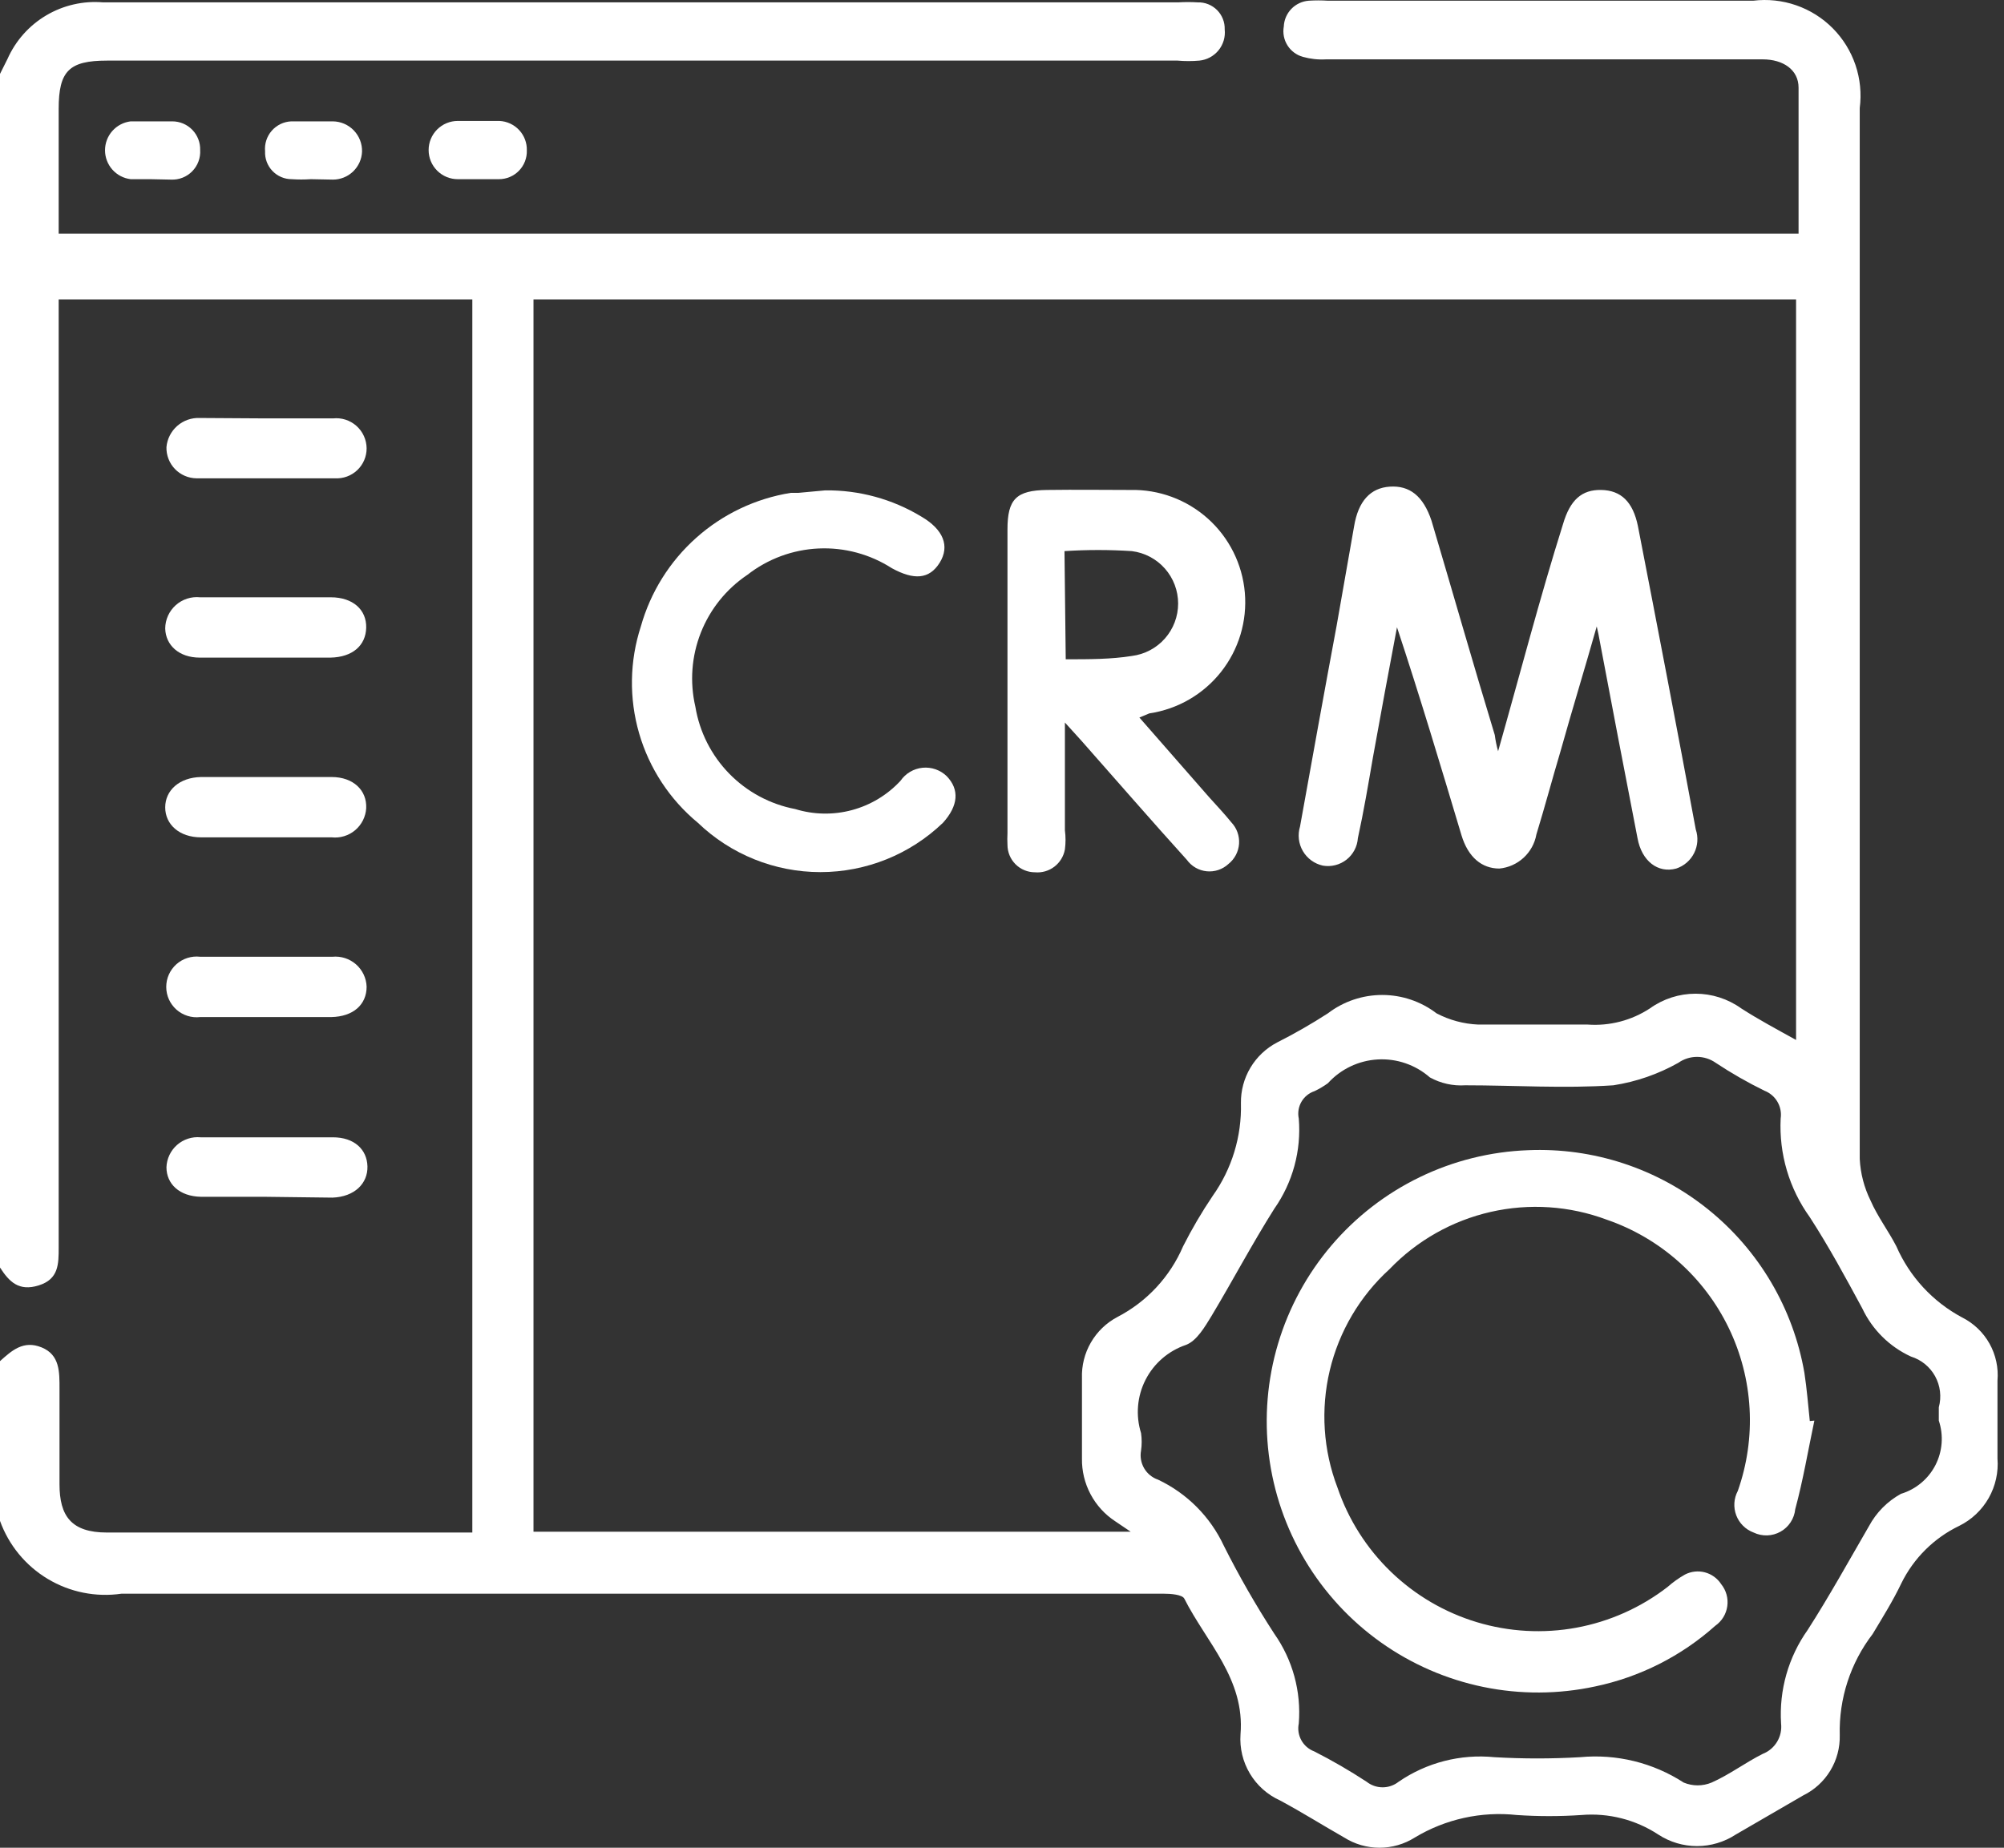 <?xml version="1.0" encoding="UTF-8"?> <svg xmlns="http://www.w3.org/2000/svg" width="193" height="178" viewBox="0 0 193 178" fill="none"><rect x="0" y="0" width="193" height="178" fill="#333333" stroke="none"/> <path d="M0 7.122L0.721 5.679C1.499 3.924 2.805 2.455 4.458 1.478C6.11 0.501 8.026 0.064 9.939 0.229H113.459C114.086 0.189 114.715 0.189 115.343 0.229C115.688 0.217 116.032 0.277 116.353 0.404C116.674 0.531 116.965 0.723 117.21 0.967C117.454 1.211 117.645 1.503 117.772 1.824C117.899 2.145 117.959 2.488 117.948 2.834C117.987 3.192 117.954 3.554 117.852 3.9C117.75 4.245 117.58 4.567 117.353 4.847C117.125 5.126 116.845 5.358 116.527 5.528C116.21 5.699 115.862 5.804 115.503 5.839C114.81 5.9 114.112 5.9 113.419 5.839H10.3C6.653 5.839 5.651 6.841 5.651 10.488C5.651 14.135 5.651 18.504 5.651 22.512H173.215C173.215 17.782 173.215 13.093 173.215 8.444C173.215 6.721 171.732 5.719 169.768 5.719C164.237 5.719 158.747 5.719 153.216 5.719H127.687C126.944 5.761 126.199 5.679 125.482 5.479C124.866 5.309 124.334 4.914 123.993 4.373C123.652 3.832 123.526 3.183 123.639 2.553C123.666 1.916 123.926 1.312 124.369 0.854C124.812 0.396 125.408 0.117 126.043 0.068C126.657 0.028 127.273 0.028 127.887 0.068H168.846C170.241 -0.102 171.657 0.048 172.985 0.509C174.313 0.969 175.518 1.727 176.509 2.725C177.499 3.723 178.247 4.934 178.698 6.266C179.148 7.597 179.287 9.014 179.106 10.408C179.106 44.153 179.106 77.898 179.106 111.644C179.176 113.037 179.531 114.401 180.148 115.651C180.829 117.214 181.871 118.577 182.633 120.06C183.913 122.991 186.144 125.406 188.965 126.913C190.078 127.471 190.997 128.349 191.605 129.435C192.212 130.522 192.479 131.765 192.372 133.005C192.372 135.329 192.372 137.828 192.372 140.499C192.477 141.826 192.182 143.154 191.525 144.312C190.867 145.469 189.878 146.403 188.684 146.992C186.261 148.16 184.299 150.108 183.114 152.523C182.312 154.206 181.31 155.809 180.348 157.412C178.209 160.2 177.092 163.638 177.182 167.151C177.212 168.356 176.896 169.544 176.271 170.574C175.646 171.604 174.738 172.433 173.655 172.962L167.163 176.729C166.055 177.454 164.759 177.839 163.436 177.839C162.112 177.839 160.817 177.454 159.708 176.729C157.518 175.289 154.907 174.625 152.294 174.846C150.226 174.986 148.15 174.986 146.082 174.846C142.661 174.475 139.212 175.235 136.263 177.01C135.244 177.655 134.063 177.997 132.857 177.997C131.651 177.997 130.469 177.655 129.45 177.01C127.406 175.848 125.442 174.605 123.278 173.443C122.068 172.897 121.055 171.994 120.374 170.855C119.693 169.715 119.378 168.395 119.471 167.071C119.912 161.74 116.184 158.214 114.06 154.005C113.86 153.605 112.738 153.525 112.056 153.525H62.441C45.528 153.525 28.615 153.525 11.703 153.525C9.242 153.884 6.733 153.383 4.601 152.104C2.468 150.826 0.843 148.85 0 146.511V131.121C1.122 130.119 2.244 129.077 4.008 129.799C5.771 130.52 5.731 132.163 5.731 133.806C5.731 136.852 5.731 139.938 5.731 142.984C5.731 146.03 6.853 147.633 10.3 147.633H45.488V28.844H5.651V31.168C5.651 60.825 5.651 90.496 5.651 120.18C5.651 121.783 5.651 123.226 3.727 123.827C1.803 124.428 0.882 123.467 0 122.104V7.122ZM51.379 28.844V147.553H108.89L107.407 146.551C106.406 145.895 105.586 144.996 105.026 143.938C104.465 142.88 104.181 141.697 104.201 140.499C104.201 137.934 104.201 135.329 104.201 132.764C104.159 131.562 104.456 130.371 105.059 129.33C105.661 128.288 106.544 127.436 107.608 126.873C110.444 125.404 112.682 122.996 113.94 120.06C114.787 118.386 115.737 116.766 116.786 115.211C118.639 112.606 119.595 109.469 119.511 106.273C119.493 105.071 119.81 103.887 120.425 102.854C121.041 101.821 121.931 100.979 122.998 100.422C124.676 99.574 126.308 98.637 127.887 97.617C129.389 96.469 131.227 95.848 133.117 95.848C135.007 95.848 136.845 96.469 138.347 97.617C139.587 98.268 140.956 98.638 142.355 98.699C145.882 98.699 149.368 98.699 152.895 98.699C155.017 98.854 157.13 98.304 158.907 97.136C160.187 96.219 161.721 95.726 163.295 95.726C164.87 95.726 166.404 96.219 167.684 97.136C169.367 98.218 171.09 99.139 172.974 100.182V28.844H51.379ZM186.721 137.053C186.721 136.572 186.721 136.051 186.721 135.57C186.996 134.566 186.869 133.494 186.368 132.581C185.867 131.669 185.03 130.987 184.035 130.68C181.973 129.733 180.312 128.086 179.346 126.031C177.743 123.066 176.14 120.1 174.297 117.255C172.312 114.498 171.323 111.149 171.491 107.756C171.575 107.198 171.465 106.627 171.181 106.139C170.897 105.651 170.455 105.274 169.928 105.071C168.309 104.278 166.742 103.381 165.239 102.386C164.712 102.013 164.082 101.813 163.436 101.813C162.79 101.813 162.16 102.013 161.632 102.386C159.695 103.477 157.577 104.211 155.38 104.55C150.651 104.871 145.882 104.55 141.113 104.55C139.928 104.627 138.745 104.363 137.706 103.789C136.323 102.576 134.518 101.955 132.682 102.06C130.845 102.165 129.123 102.987 127.887 104.35C127.483 104.641 127.054 104.896 126.604 105.111C126.069 105.287 125.618 105.654 125.336 106.142C125.055 106.63 124.965 107.205 125.082 107.756C125.336 110.843 124.499 113.92 122.717 116.453C120.593 119.819 118.709 123.386 116.665 126.793C116.024 127.835 115.263 129.158 114.221 129.558C112.531 130.127 111.132 131.335 110.322 132.923C109.513 134.511 109.359 136.354 109.892 138.055C109.972 138.613 109.972 139.18 109.892 139.738C109.783 140.325 109.89 140.932 110.191 141.447C110.493 141.962 110.97 142.351 111.535 142.543C114.325 143.864 116.565 146.118 117.868 148.916C119.328 151.821 120.947 154.644 122.717 157.372C124.493 159.892 125.33 162.955 125.082 166.029C124.969 166.579 125.057 167.152 125.329 167.644C125.6 168.136 126.038 168.516 126.564 168.714C128.3 169.596 129.986 170.573 131.614 171.64C132.053 171.987 132.597 172.177 133.157 172.177C133.717 172.177 134.261 171.987 134.7 171.64C137.398 169.789 140.663 168.951 143.918 169.275C146.668 169.435 149.424 169.435 152.174 169.275C155.681 168.942 159.197 169.804 162.153 171.72C162.579 171.897 163.035 171.989 163.496 171.989C163.957 171.989 164.413 171.897 164.838 171.72C166.562 170.958 168.085 169.796 169.768 168.954C170.343 168.729 170.827 168.32 171.146 167.791C171.465 167.262 171.6 166.642 171.531 166.029C171.33 162.818 172.235 159.635 174.096 157.011C176.18 153.765 178.104 150.278 179.988 147.032C180.693 145.714 181.764 144.628 183.074 143.906C183.783 143.692 184.442 143.338 185.011 142.865C185.581 142.392 186.05 141.809 186.39 141.151C186.73 140.493 186.934 139.774 186.991 139.035C187.048 138.297 186.956 137.555 186.721 136.852V137.053Z" fill="white"></path> <path d="M44.085 17.261C43.717 17.261 43.352 17.189 43.011 17.048C42.671 16.907 42.362 16.7 42.101 16.44C41.841 16.179 41.634 15.87 41.493 15.53C41.352 15.189 41.28 14.824 41.28 14.456C41.28 14.088 41.352 13.723 41.493 13.382C41.634 13.042 41.841 12.733 42.101 12.472C42.362 12.212 42.671 12.005 43.011 11.864C43.352 11.723 43.717 11.651 44.085 11.651C45.408 11.651 46.73 11.651 48.093 11.651C48.819 11.682 49.504 11.998 49.999 12.531C50.494 13.063 50.76 13.769 50.738 14.496C50.749 14.855 50.687 15.213 50.557 15.548C50.427 15.883 50.231 16.189 49.98 16.447C49.73 16.705 49.43 16.91 49.099 17.05C48.768 17.189 48.412 17.262 48.053 17.261H44.085Z" fill="white"></path> <path d="M14.468 17.261H12.584C11.903 17.18 11.276 16.851 10.82 16.338C10.365 15.824 10.114 15.162 10.114 14.476C10.114 13.79 10.365 13.128 10.82 12.614C11.276 12.101 11.903 11.773 12.584 11.691C13.907 11.691 15.229 11.691 16.592 11.691C16.951 11.691 17.307 11.762 17.639 11.902C17.97 12.042 18.269 12.247 18.52 12.505C18.77 12.763 18.966 13.069 19.096 13.404C19.226 13.739 19.288 14.097 19.277 14.456C19.3 14.832 19.244 15.209 19.111 15.562C18.979 15.915 18.774 16.236 18.509 16.504C18.244 16.773 17.926 16.983 17.575 17.12C17.224 17.257 16.848 17.319 16.472 17.302L14.468 17.261Z" fill="white"></path> <path d="M29.938 17.261C29.324 17.302 28.708 17.302 28.094 17.261C27.747 17.262 27.403 17.192 27.084 17.055C26.765 16.919 26.477 16.719 26.237 16.468C25.997 16.217 25.811 15.92 25.689 15.595C25.567 15.27 25.513 14.923 25.529 14.576C25.496 14.219 25.537 13.859 25.647 13.518C25.758 13.177 25.936 12.862 26.173 12.592C26.409 12.322 26.697 12.103 27.021 11.948C27.344 11.793 27.696 11.705 28.054 11.691C29.377 11.691 30.699 11.691 32.062 11.691C32.439 11.696 32.811 11.776 33.157 11.926C33.503 12.077 33.816 12.294 34.077 12.566C34.338 12.839 34.542 13.16 34.678 13.512C34.814 13.864 34.878 14.239 34.867 14.616C34.836 15.339 34.527 16.022 34.004 16.523C33.481 17.023 32.786 17.302 32.062 17.302L29.938 17.261Z" fill="white"></path> <path d="M19.357 80.664C17.273 80.664 15.911 79.421 15.911 77.778C15.911 76.135 17.273 74.893 19.357 74.853C23.365 74.853 27.734 74.853 31.942 74.853C34.026 74.853 35.348 76.135 35.268 77.858C35.243 78.264 35.136 78.661 34.954 79.025C34.771 79.388 34.517 79.711 34.206 79.974C33.895 80.236 33.534 80.432 33.145 80.551C32.755 80.67 32.346 80.708 31.942 80.664H19.357Z" fill="white"></path> <path d="M19.277 97.977C18.867 98.025 18.451 97.986 18.057 97.862C17.663 97.738 17.3 97.532 16.991 97.258C16.683 96.984 16.436 96.647 16.266 96.27C16.097 95.893 16.01 95.485 16.01 95.072C16.01 94.659 16.097 94.25 16.266 93.873C16.436 93.497 16.683 93.16 16.991 92.885C17.3 92.611 17.663 92.405 18.057 92.281C18.451 92.157 18.867 92.118 19.277 92.166C23.525 92.166 27.774 92.166 32.022 92.166C32.43 92.128 32.841 92.173 33.23 92.299C33.62 92.425 33.98 92.63 34.288 92.9C34.595 93.17 34.844 93.5 35.02 93.87C35.196 94.24 35.294 94.642 35.308 95.052C35.308 96.775 34.026 97.937 31.902 97.977H19.277Z" fill="white"></path> <path d="M19.237 63.35C17.233 63.35 15.951 62.148 15.911 60.545C15.914 60.12 16.006 59.7 16.181 59.313C16.357 58.926 16.611 58.579 16.928 58.296C17.245 58.013 17.618 57.799 18.023 57.669C18.427 57.539 18.855 57.494 19.277 57.539C23.485 57.539 27.653 57.539 31.861 57.539C33.986 57.539 35.308 58.742 35.268 60.465C35.228 62.188 33.946 63.31 31.822 63.35H19.237Z" fill="white"></path> <path d="M25.529 115.291H19.357C17.273 115.251 16.031 114.048 16.031 112.445C16.046 112.036 16.144 111.634 16.319 111.264C16.495 110.894 16.744 110.564 17.052 110.293C17.359 110.023 17.719 109.819 18.109 109.693C18.498 109.566 18.91 109.521 19.317 109.56C23.566 109.56 27.814 109.56 32.062 109.56C34.106 109.56 35.348 110.722 35.388 112.365C35.428 114.008 34.146 115.291 32.022 115.371L25.529 115.291Z" fill="white"></path> <path d="M25.649 40.306H32.062C32.469 40.261 32.881 40.302 33.271 40.426C33.661 40.551 34.02 40.755 34.326 41.027C34.632 41.299 34.878 41.632 35.047 42.005C35.216 42.378 35.305 42.782 35.308 43.191C35.309 43.584 35.229 43.973 35.074 44.334C34.919 44.695 34.692 45.021 34.407 45.291C34.122 45.561 33.785 45.77 33.416 45.905C33.047 46.04 32.654 46.099 32.262 46.077C27.814 46.077 23.365 46.077 18.916 46.077C18.529 46.072 18.146 45.99 17.791 45.835C17.435 45.681 17.113 45.457 16.845 45.178C16.576 44.898 16.366 44.568 16.227 44.206C16.087 43.845 16.02 43.459 16.031 43.071C16.102 42.281 16.475 41.549 17.072 41.026C17.669 40.504 18.445 40.232 19.237 40.266L25.649 40.306Z" fill="white"></path> <path d="M144.279 72.368C146.443 64.753 148.286 57.619 150.531 50.486C151.212 48.161 152.334 47.159 154.218 47.199C156.101 47.239 157.264 48.321 157.745 50.686C159.628 60.385 161.512 70.164 163.315 79.902C163.441 80.273 163.491 80.665 163.465 81.056C163.438 81.447 163.334 81.828 163.158 82.178C162.983 82.529 162.741 82.841 162.444 83.097C162.148 83.353 161.804 83.547 161.432 83.67C159.668 84.151 158.105 82.948 157.705 80.744C156.422 74.171 155.18 67.639 153.937 61.066L153.777 60.345C152.575 64.593 151.412 68.36 150.29 72.368C149.489 75.053 148.767 77.778 147.966 80.383C147.812 81.246 147.38 82.034 146.736 82.627C146.092 83.221 145.271 83.587 144.399 83.67C142.716 83.67 141.393 82.588 140.752 80.463C138.748 73.77 136.744 67.078 134.54 60.425C133.738 64.633 132.977 68.801 132.215 73.009C131.774 75.574 131.334 78.179 130.773 80.744C130.745 81.147 130.633 81.539 130.444 81.895C130.255 82.252 129.994 82.565 129.677 82.814C129.359 83.063 128.993 83.243 128.602 83.342C128.211 83.441 127.804 83.457 127.406 83.389C127.005 83.302 126.627 83.132 126.295 82.891C125.963 82.65 125.685 82.343 125.477 81.989C125.27 81.635 125.139 81.242 125.091 80.834C125.044 80.427 125.082 80.014 125.202 79.622C126.364 73.169 127.526 66.717 128.729 60.264L130.412 50.686C130.813 48.281 131.975 46.999 133.859 46.879C135.742 46.758 137.065 47.76 137.866 50.165C139.91 57.058 141.874 63.952 143.958 70.805C144.027 71.333 144.134 71.855 144.279 72.368Z" fill="white"></path> <path d="M109.732 69.122L116.465 76.816C117.186 77.618 117.908 78.379 118.589 79.221C118.849 79.495 119.049 79.82 119.177 80.176C119.304 80.531 119.357 80.91 119.33 81.287C119.304 81.663 119.199 82.031 119.023 82.365C118.848 82.699 118.604 82.994 118.308 83.229C118.029 83.488 117.698 83.685 117.337 83.806C116.976 83.928 116.593 83.971 116.214 83.933C115.835 83.895 115.468 83.777 115.139 83.586C114.809 83.396 114.523 83.137 114.301 82.828C110.854 79.021 107.488 75.133 104.121 71.326L102.558 69.603V79.983C102.639 80.594 102.639 81.214 102.558 81.826C102.44 82.488 102.079 83.082 101.544 83.49C101.01 83.898 100.342 84.091 99.672 84.03C98.971 84.03 98.298 83.752 97.802 83.256C97.306 82.76 97.027 82.087 97.027 81.385C97.007 81.011 97.007 80.637 97.027 80.263V51.007C97.027 48.081 97.869 47.239 100.835 47.199C103.8 47.159 106.085 47.199 108.85 47.199C111.603 47.134 114.278 48.122 116.329 49.96C118.379 51.798 119.652 54.35 119.887 57.094C120.122 59.838 119.302 62.568 117.594 64.728C115.886 66.889 113.418 68.317 110.694 68.721L109.732 69.122ZM102.638 63.511C104.923 63.511 107.007 63.511 109.011 63.19C110.24 63.035 111.371 62.436 112.191 61.507C113.011 60.577 113.463 59.38 113.463 58.14C113.463 56.901 113.011 55.704 112.191 54.774C111.371 53.844 110.24 53.246 109.011 53.091C106.849 52.95 104.68 52.95 102.518 53.091L102.638 63.511Z" fill="white"></path> <path d="M79.474 47.239C82.735 47.2 85.942 48.075 88.731 49.764C90.856 51.007 91.497 52.61 90.495 54.213C89.493 55.816 88.01 55.896 85.886 54.734C83.788 53.385 81.322 52.722 78.83 52.837C76.338 52.952 73.944 53.839 71.979 55.375C69.954 56.734 68.39 58.678 67.495 60.947C66.6 63.216 66.417 65.704 66.969 68.079C67.369 70.51 68.507 72.76 70.227 74.523C71.947 76.286 74.168 77.479 76.588 77.939C78.363 78.486 80.257 78.52 82.051 78.038C83.845 77.556 85.466 76.577 86.728 75.213C86.969 74.863 87.284 74.569 87.65 74.352C88.016 74.136 88.426 74.002 88.849 73.96C89.273 73.918 89.701 73.969 90.103 74.109C90.504 74.25 90.871 74.476 91.176 74.772C92.418 76.055 92.298 77.618 90.815 79.261C87.643 82.31 83.413 84.013 79.013 84.013C74.612 84.013 70.382 82.31 67.21 79.261C64.503 77.022 62.532 74.021 61.553 70.648C60.574 67.275 60.632 63.685 61.719 60.345C62.647 57.047 64.498 54.084 67.054 51.805C69.611 49.525 72.766 48.025 76.147 47.48H76.868L79.474 47.239Z" fill="white"></path> <path d="M174.737 136.852C174.136 139.698 173.655 142.583 172.894 145.389C172.848 145.837 172.696 146.268 172.448 146.645C172.201 147.021 171.867 147.333 171.474 147.553C171.08 147.773 170.64 147.895 170.19 147.909C169.739 147.923 169.292 147.829 168.886 147.633C168.505 147.492 168.159 147.271 167.871 146.985C167.582 146.699 167.358 146.355 167.214 145.975C167.07 145.596 167.008 145.19 167.034 144.784C167.06 144.379 167.172 143.984 167.363 143.625C168.261 141.081 168.647 138.385 168.497 135.691C168.348 132.998 167.667 130.36 166.493 127.931C165.32 125.502 163.677 123.329 161.659 121.538C159.642 119.747 157.29 118.373 154.739 117.495C151.167 116.159 147.282 115.899 143.564 116.747C139.847 117.594 136.458 119.512 133.818 122.264C130.966 124.862 128.962 128.259 128.068 132.012C127.175 135.765 127.433 139.7 128.809 143.305C129.854 146.378 131.617 149.158 133.953 151.413C136.288 153.667 139.127 155.332 142.236 156.269C145.344 157.206 148.63 157.387 151.823 156.799C155.015 156.21 158.021 154.867 160.59 152.883C161.108 152.425 161.672 152.022 162.273 151.681C162.865 151.374 163.55 151.299 164.195 151.469C164.839 151.64 165.397 152.044 165.76 152.603C165.999 152.898 166.175 153.238 166.277 153.604C166.379 153.97 166.404 154.353 166.351 154.729C166.299 155.105 166.169 155.466 165.971 155.79C165.773 156.113 165.51 156.393 165.199 156.611C161.918 159.543 157.924 161.561 153.617 162.462C150.074 163.223 146.411 163.24 142.861 162.51C139.312 161.779 135.953 160.319 132.998 158.221C130.043 156.123 127.557 153.433 125.697 150.323C123.838 147.213 122.646 143.749 122.197 140.153C121.747 136.557 122.051 132.907 123.088 129.435C124.126 125.963 125.874 122.744 128.222 119.984C130.57 117.224 133.467 114.982 136.728 113.401C139.989 111.821 143.543 110.935 147.164 110.802C153.447 110.534 159.613 112.563 164.51 116.508C169.407 120.454 172.701 126.047 173.776 132.243C174.016 133.806 174.136 135.369 174.297 136.892L174.737 136.852Z" fill="white"></path> </svg> 